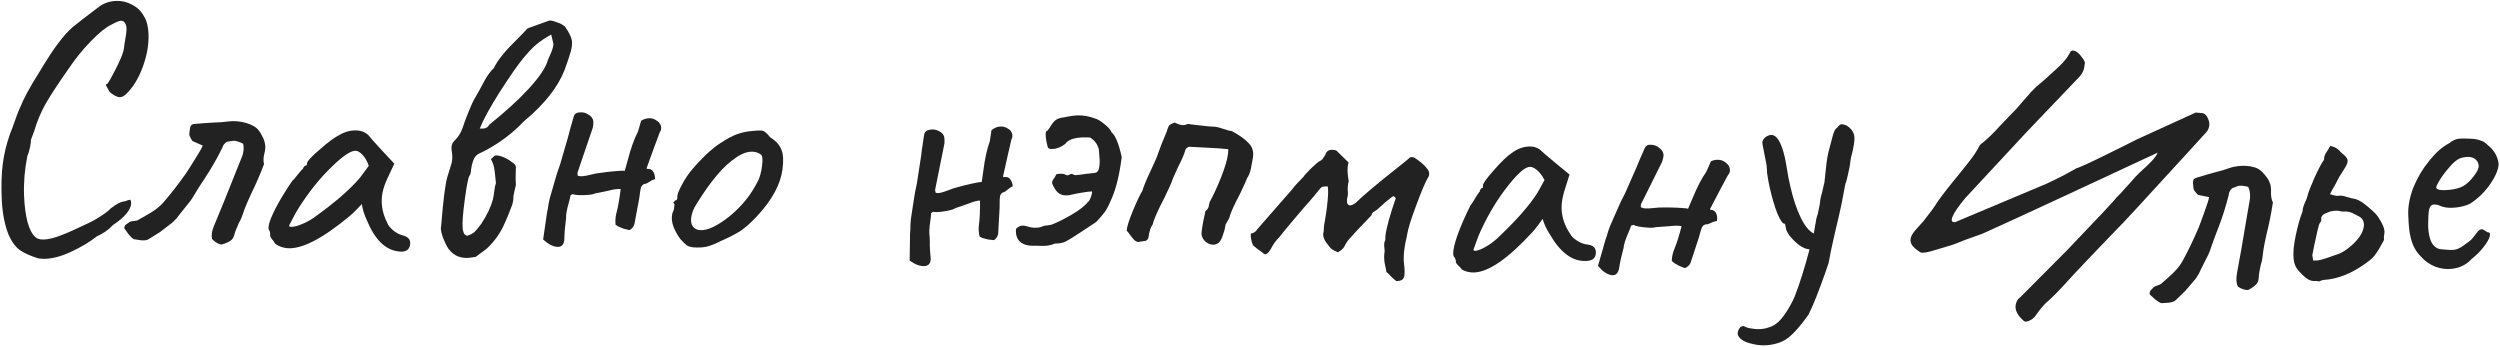 <?xml version="1.0" encoding="UTF-8"?> <svg xmlns="http://www.w3.org/2000/svg" width="1448" height="201" viewBox="0 0 1448 201" fill="none"> <path d="M22.204 149.666C18.015 148.367 14.551 146.838 11.811 145.081C9.205 143.318 6.949 140.339 5.046 136.146C2.673 130.237 1.322 123.219 0.995 115.092C0.678 107.232 0.876 100.551 1.588 95.052C2.296 89.419 3.666 83.692 5.7 77.872L7.33 73.603C9.241 68.055 10.628 64.396 11.491 62.627C13.546 57.34 17.272 50.451 22.668 41.96C27.419 34.029 31.191 28.272 33.982 24.69C36.768 20.975 39.45 17.998 42.029 15.759C44.741 13.515 49.658 9.714 56.782 4.356C59.755 1.968 63.239 0.693 67.236 0.532C70.567 0.398 73.666 1.14 76.534 2.759C79.529 4.24 81.821 6.483 83.41 9.488C84.977 11.96 85.847 15.328 86.019 19.591C86.26 25.586 85.18 31.902 82.779 38.537C80.377 45.172 77.187 50.438 73.207 54.335C71.923 55.588 70.682 56.238 69.483 56.287C68.017 56.346 66.043 55.358 63.559 53.323C62.268 51.106 61.549 49.801 61.399 49.407C61.25 49.012 61.506 48.735 62.166 48.575C63.306 47.061 64.926 44.194 67.024 39.972C69.25 35.613 70.715 32.218 71.418 29.787C71.652 28.977 71.865 27.634 72.056 25.758C72.934 21.053 73.341 17.9 73.276 16.302C73.212 14.703 72.694 13.456 71.724 12.561C71.308 12.178 70.767 11.999 70.101 12.026C69.036 12.069 67.197 12.81 64.586 14.25C61.443 15.711 57.5 18.872 52.759 23.734C48.017 28.595 43.758 33.838 39.981 39.461C34.175 47.701 29.711 54.486 26.59 59.816C23.602 65.141 21.349 70.503 19.832 75.902L17.843 81.186C17.998 81.713 17.852 83.054 17.405 85.207C16.958 87.36 16.428 89.116 15.816 90.475C14.262 98.277 13.638 105.975 13.944 113.569C14.175 119.298 14.845 124.342 15.955 128.701C17.198 133.054 18.784 135.993 20.714 137.516C21.817 138.406 23.434 138.808 25.566 138.722C28.231 138.614 31.468 137.817 35.278 136.329C39.221 134.835 44.006 132.708 49.632 129.946C52.648 128.623 55.456 127.109 58.056 125.403C60.789 123.691 62.795 122.143 64.074 120.757C67.436 118.086 70.183 116.708 72.314 116.622C73.758 116.03 74.747 115.723 75.28 115.702C75.546 115.691 75.687 115.885 75.703 116.285C75.847 116.546 75.93 116.943 75.952 117.476C76.027 119.341 75.111 121.446 73.204 123.792C71.291 126.004 68.71 128.176 65.46 130.309C62.903 133.081 59.788 135.274 56.117 136.89C51.977 140.126 47.092 143.059 41.459 145.688C35.961 148.311 30.88 149.717 26.217 149.905C25.151 149.948 23.813 149.868 22.204 149.666Z" fill="#222222"></path> <path d="M77.526 138.544C76.758 138.198 75.718 137.221 74.407 135.614C73.242 133.887 72.421 132.731 71.945 132.147C72.039 131.218 72.379 130.516 72.963 130.039C73.68 129.576 74.185 129.225 74.477 128.987C74.929 128.497 75.832 128.186 77.185 128.056C78.671 127.939 79.634 127.701 80.072 127.344C80.643 127 82.064 126.206 84.335 124.963C86.605 123.719 88.611 122.449 90.351 121.152C92.237 119.735 93.792 118.285 95.015 116.801C98.963 112.243 103.204 106.778 107.738 100.403C109.161 98.27 110.997 95.374 113.245 91.716C115.639 87.938 117.029 85.466 117.416 84.299L111.45 81.683C111.212 81.391 110.868 80.82 110.418 79.97C109.968 79.12 109.704 78.423 109.625 77.879C109.679 77.348 109.74 76.751 109.807 76.088C109.969 74.496 110.216 73.382 110.549 72.746C111.014 72.123 111.784 71.799 112.859 71.775C117.052 71.397 120.495 71.143 123.189 71.015C127.222 70.889 130.261 70.662 132.305 70.333C133.937 70.097 135.748 70.08 137.738 70.282C141.186 70.633 144.243 71.547 146.907 73.024C148.816 74.022 150.379 75.789 151.595 78.325C153.196 81.034 153.869 83.649 153.612 86.169C153.518 87.098 153.357 88.019 153.13 88.934C152.917 89.717 152.763 90.572 152.668 91.501C152.547 92.695 152.625 93.909 152.901 95.143C150.53 101.335 148.079 106.983 145.55 112.087C145.045 113.107 144.266 114.838 143.214 117.277C142.162 119.717 141.342 121.845 140.755 123.661C140.155 125.611 139.37 127.407 138.398 129.051C137.027 131.994 136.114 134.38 135.66 136.21C135.247 137.643 134.535 138.709 133.526 139.411C132.663 139.993 131.673 140.496 130.558 140.919C129.589 141.222 128.965 141.427 128.687 141.532C128.129 141.744 127.214 141.517 125.941 140.851C124.669 140.186 123.615 139.342 122.781 138.319C122.597 137.496 122.572 136.421 122.707 135.095C122.815 134.034 123.228 132.601 123.948 130.798C127.117 123.347 131.5 112.535 137.095 98.361L140.052 91.023C140.571 89.869 140.912 88.497 141.074 86.905C141.195 85.711 141.117 84.497 140.841 83.263C138.799 82.251 137.182 81.685 135.988 81.563C135.325 81.496 134.582 81.554 133.759 81.739C132.936 81.923 132.186 82.048 131.509 82.113C130.088 82.907 129.164 84.086 128.737 85.651C125.543 92.028 122.363 97.601 119.198 102.372C116.032 107.143 113.558 111.046 111.776 114.082C111.11 115.354 109.329 117.72 106.431 121.178C104.596 123.404 103.287 125.08 102.502 126.206L100.03 128.769C99.3 129.365 98.064 130.312 96.324 131.609C94.584 132.907 93.349 133.853 92.618 134.449L85.964 138.597C85.101 139.18 83.608 139.363 81.486 139.147C79.51 138.813 78.19 138.611 77.526 138.544Z" fill="#222222"></path> <path d="M159.27 141.084C158.945 140.251 158.354 139.393 157.497 138.511C156.786 137.509 156.442 136.875 156.467 136.609C156.601 135.149 156.372 133.99 155.781 133.132C155.54 132.842 155.462 132.233 155.547 131.303C155.742 129.179 157.066 125.685 159.52 120.822C162.12 115.838 165.353 110.511 169.22 104.841C170.089 104.117 171.213 102.814 172.591 100.932C174.101 99.062 175.067 98.013 175.49 97.784C175.539 97.252 175.78 96.806 176.215 96.444C176.662 95.95 177.151 95.727 177.682 95.775L177.792 94.58C177.902 93.385 180.354 90.731 185.149 86.619C189.957 82.373 193.834 79.515 196.781 78.044C200.307 76.091 203.796 75.273 207.248 75.59C209.638 75.809 211.636 76.661 213.24 78.147C213.831 79.005 216.623 82.139 221.617 87.551L228.383 94.799L223.885 104.429C222.362 107.904 221.466 111.102 221.199 114.023C220.736 119.069 221.752 124.049 224.248 128.964C224.778 130.485 225.978 132.001 227.847 133.512C229.717 135.022 231.636 136.001 233.603 136.449C236.476 137.248 237.802 138.843 237.583 141.232C237.34 143.888 235.999 145.372 233.56 145.684C233.017 145.768 232.214 145.761 231.152 145.664C223.318 144.946 217.052 138.815 212.352 127.271C211.894 126.426 211.298 124.898 210.563 122.689C209.961 120.491 209.63 118.988 209.571 118.179C208.677 119.169 207.565 120.339 206.236 121.69C204.907 123.041 203.663 124.199 202.504 125.163C186.704 138.31 174.622 144.499 166.257 143.733C163.602 143.489 161.273 142.606 159.27 141.084ZM167.462 130.588C167.401 131.252 168.047 131.512 169.399 131.368C170.884 131.236 172.671 130.73 174.76 129.851C176.982 128.983 179.234 127.784 181.517 126.252C193.836 117.474 202.853 109.664 208.568 102.824L213.607 96.055C212.535 93.145 211.323 91.026 209.972 89.697C208.633 88.236 207.366 87.45 206.171 87.34C203.383 87.085 198.679 90.202 192.059 96.691C185.451 103.048 179.259 110.715 173.482 119.692C172.08 121.839 170.805 124.066 169.656 126.37C168.52 128.542 167.789 129.948 167.462 130.588Z" fill="#222222"></path> <path d="M275.518 148.775C275.119 148.812 273.798 149.001 271.553 149.342C269.429 149.539 267.328 149.264 265.25 148.519C263.161 147.64 261.354 146.201 259.83 144.199C258.741 142.559 257.761 140.641 256.888 138.445C256.016 136.249 255.506 134.355 255.359 132.762C255.298 132.098 255.363 131.355 255.555 130.534C256.728 115.697 257.934 106.279 259.171 102.282L261.64 94.221C262.108 92.035 262.086 89.627 261.575 86.996L261.502 86.199C261.342 84.473 261.871 82.951 263.088 81.634C265.186 79.699 266.77 77.277 267.84 74.366C268.561 72.023 269.739 68.835 271.375 64.8C273.011 60.766 274.238 58.108 275.057 56.828C276.334 54.701 277.483 52.653 278.507 50.684C278.735 50.261 279.536 48.782 280.908 46.245C282.401 43.562 284.13 41.26 286.095 39.338C288.225 34.856 292.732 29.285 299.615 22.623C302.556 19.674 304.388 17.764 305.111 16.894C305.473 16.459 306.631 15.95 308.585 15.367C310.528 14.652 311.758 14.204 312.277 14.022C313.315 13.659 315.064 13.028 317.526 12.131C318.285 11.659 319.776 11.857 321.999 12.722C324.342 13.443 326.1 14.352 327.272 15.449C329.74 18.97 331.072 21.793 331.268 23.917C331.427 25.643 331.207 27.605 330.607 29.803C330.006 32.001 328.798 35.594 326.983 40.582C323.086 50.583 315.23 60.481 303.415 70.276C299.027 74.966 293.994 79.18 288.314 82.919C284.141 85.581 280.703 87.505 278.001 88.692C275.938 89.552 274.552 91.22 273.844 93.696C273.423 94.94 273.093 96.443 272.854 98.206C272.748 99.956 272.454 101.122 271.972 101.702C271.249 102.572 270.332 107.142 269.222 115.413C268.111 123.683 267.691 129.279 267.961 132.2C268.059 133.262 268.278 134.179 268.617 134.951C268.956 135.723 269.608 136.266 270.575 136.578C272.397 136.008 273.802 135.276 274.79 134.381C275.899 133.341 277.225 131.746 278.767 129.595C282.055 124.605 284.3 119.912 285.5 115.516C285.788 114.284 286.046 112.72 286.272 110.825C286.486 108.797 286.81 107.227 287.243 106.116C286.814 101.469 286.471 98.488 286.216 97.172C285.948 95.724 285.324 94.041 284.343 92.123C284.971 91.663 285.465 91.216 285.826 90.781C286.308 90.201 286.954 89.94 287.763 89.999C290.878 90.381 294.169 91.952 297.638 94.711C298.653 95.555 299.023 96.659 298.747 98.023C298.609 102.321 298.625 105.399 298.797 107.258C298.485 108.224 298.011 110.343 297.376 113.615C297.403 115.354 297.158 117.05 296.641 118.704C294.705 123.838 293.286 127.316 292.383 129.14C289.965 134.854 286.411 139.869 281.722 144.185L275.518 148.775ZM277.89 74.442C278.566 74.513 279.368 74.506 280.298 74.42C281.625 74.297 282.693 73.529 283.499 72.116C292.603 64.848 300.198 57.92 306.284 51.332C312.491 44.599 316.195 39.035 317.396 34.639C317.828 33.528 318.436 32.132 319.218 30.453C319.988 28.642 320.438 26.993 320.569 25.508L319.257 20.006C315.566 22.087 312.666 24.029 310.556 25.831C308.567 27.487 306.066 30.128 303.053 33.754C300.041 37.38 295.548 43.821 289.574 53.076C283.733 62.319 279.838 69.441 277.89 74.442Z" fill="#222222"></path> <path d="M371.321 69.957C372.736 69.07 374.176 68.582 375.64 68.493C377.503 68.38 379.137 68.882 380.54 70C382.069 70.976 382.885 72.329 382.99 74.059C383.006 74.325 382.914 74.999 382.712 76.079C383.006 74.325 381.782 77.271 379.04 84.918C376.298 92.564 374.81 96.662 374.576 97.21L374.612 97.809C376.475 97.696 377.71 98.223 378.314 99.388C379.044 100.413 379.399 101.86 379.379 103.732C378.198 104.07 377.095 104.605 376.07 105.335C375.046 106.065 374.201 106.45 373.536 106.49C373.136 106.515 372.683 106.742 372.174 107.174C371.666 107.606 371.362 108.092 371.261 108.632C371.027 109.18 370.686 111.272 370.239 114.905L367.517 129.497C367.307 130.445 366.89 131.271 366.265 131.977C365.639 132.683 365.065 133.118 364.541 133.284C364 133.183 362.915 132.915 361.286 132.479C359.782 131.903 358.755 131.497 358.207 131.263C357.65 130.896 357.094 130.529 356.537 130.162L356.464 128.965C356.351 127.101 356.567 125.151 357.111 123.115C357.983 119.856 358.777 115.333 359.495 109.546C358.406 109.211 355.756 109.572 351.546 110.629C347.327 111.552 345.018 112.026 344.619 112.051C343.845 112.498 342.26 112.795 339.864 112.94C336.005 113.174 333.256 113.007 331.619 112.438L330.457 113.11C330.264 114.323 329.945 115.679 329.501 117.175C328.288 121.389 327.741 124.495 327.862 126.491C327.709 128.37 327.536 129.917 327.342 131.131C327.157 132.478 327.011 134.491 326.907 137.168C326.999 140.903 325.848 142.843 323.452 142.988C321.989 143.077 320.359 142.641 318.564 141.682C317.601 141.206 316.272 140.218 314.578 138.717L316.84 123.152C317.167 121.93 317.465 120.242 317.735 118.089C318.138 115.927 318.566 114.164 319.018 112.801L320.838 106.479C322.153 101.725 323.387 97.843 324.54 94.834C324.54 94.834 325.7 90.823 328.019 82.802C328.361 81.846 329.073 79.265 330.154 75.058C331.36 70.71 332.075 68.196 332.301 67.514C332.745 66.018 333.765 65.222 335.362 65.125C337.484 64.862 339.313 65.286 340.849 66.395C342.511 67.363 343.457 68.641 343.686 70.23C343.711 70.63 343.684 71.299 343.608 72.239C343.523 73.045 343.426 73.652 343.318 74.06L334.474 100.042L334.571 101.64C335.127 102.007 336.071 102.15 337.402 102.069C338.466 102.004 340.051 101.708 342.157 101.18C344.395 100.643 345.78 100.359 346.313 100.327C347.502 100.121 349.291 99.879 351.678 99.6C354.066 99.322 356.458 99.11 358.853 98.965C360.716 98.852 361.719 98.858 361.86 98.983L363.668 92.462C365.402 85.811 367.346 80.417 369.5 76.279C369.609 75.872 369.831 75.124 370.165 74.035C370.492 72.813 370.877 71.454 371.321 69.957Z" fill="#222222"></path> <path d="M401.231 143.232C399.646 143.016 398.427 142.58 397.574 141.925C396.722 141.271 395.536 140.099 394.017 138.412C390.289 133.192 388.687 128.667 389.21 124.836C389.336 123.912 389.492 123.26 389.679 122.882C390.201 122.011 390.46 121.104 390.454 120.162C390.58 119.237 390.661 118.642 390.698 118.378C390.241 117.778 390.022 117.411 390.04 117.279C390.076 117.015 390.235 116.835 390.518 116.739C390.818 116.511 391.052 116.273 391.22 116.027C392.013 116.136 392.377 115.445 392.311 113.956C392.191 112.863 393.035 110.623 394.843 107.237C396.67 103.718 398.781 100.575 401.178 97.807C402.956 95.628 405.475 92.944 408.737 89.756C412.13 86.586 415.076 84.23 417.575 82.687C421.124 80.346 424.244 78.686 426.935 77.708C429.625 76.73 432.535 76.118 435.663 75.872C438.396 75.573 440.224 75.486 441.149 75.612C442.074 75.738 442.83 76.111 443.419 76.73C444.157 77.234 445.04 78.162 446.066 79.513C449.417 81.586 451.581 83.967 452.559 86.658C453.688 89.234 453.9 93.099 453.196 98.251C452.023 106.838 447.25 115.673 438.878 124.757C435.244 128.701 431.943 131.682 428.976 133.699C426.027 135.584 422.193 137.55 417.472 139.597C414.428 141.199 411.653 142.301 409.149 142.901C406.795 143.387 404.155 143.497 401.231 143.232ZM423.123 124.825C426.781 121.692 429.751 118.666 432.034 115.748C434.448 112.848 436.848 109.071 439.233 104.418C440.2 102.262 440.901 99.599 441.334 96.429C441.875 92.465 441.653 90.147 440.669 89.475C439.438 88.634 438.162 88.123 436.841 87.942C433.934 87.546 430.715 88.452 427.184 90.661C422.902 93.44 418.908 97.066 415.202 101.539C411.514 105.88 407.597 111.401 403.452 118.102C401.752 120.695 400.722 123.313 400.361 125.956C400.09 127.937 400.336 129.586 401.099 130.901C401.993 132.234 403.299 133.018 405.016 133.253C409.376 133.848 415.412 131.039 423.123 124.825Z" fill="#222222"></path> <path d="M574.257 75.424C575.546 74.362 576.911 73.692 578.351 73.415C580.184 73.063 581.868 73.35 583.404 74.276C585.046 75.047 586.031 76.283 586.358 77.985C586.408 78.247 586.403 78.927 586.343 80.025C586.408 78.247 585.575 81.327 583.842 89.263C582.11 97.2 581.163 101.455 581.002 102.029L581.115 102.618C582.948 102.266 584.24 102.629 584.991 103.706C585.847 104.628 586.385 106.018 586.607 107.876C585.479 108.365 584.454 109.037 583.533 109.893C582.611 110.749 581.823 111.24 581.168 111.366C580.775 111.441 580.355 111.726 579.907 112.219C579.459 112.713 579.219 113.234 579.189 113.783C579.028 114.357 578.96 116.475 578.985 120.136L578.169 134.957C578.084 135.924 577.776 136.797 577.248 137.578C576.719 138.358 576.205 138.865 575.707 139.096C575.158 139.066 574.047 138.94 572.375 138.719C570.809 138.341 569.739 138.071 569.165 137.91C568.566 137.618 567.966 137.326 567.367 137.034L567.14 135.856C566.788 134.022 566.75 132.061 567.027 129.971C567.47 126.627 567.674 122.039 567.639 116.208C566.516 116.016 563.935 116.716 559.896 118.308C555.832 119.768 553.604 120.536 553.211 120.612C552.501 121.156 550.968 121.654 548.611 122.107C544.814 122.837 542.067 123.026 540.37 122.674L539.304 123.49C539.269 124.718 539.128 126.103 538.881 127.644C538.222 131.98 538.081 135.13 538.458 137.094C538.549 138.978 538.577 140.534 538.541 141.762C538.531 143.122 538.647 145.137 538.889 147.806C539.463 151.497 538.571 153.569 536.215 154.022C534.774 154.299 533.102 154.078 531.199 153.358C530.182 153.01 528.736 152.202 526.863 150.933L527.097 135.206C527.263 133.952 527.342 132.239 527.331 130.069C527.452 127.873 527.649 126.07 527.921 124.66L528.91 118.156C529.6 113.272 530.323 109.263 531.078 106.131C531.078 106.131 531.71 102.004 532.974 93.75C533.191 92.758 533.564 90.106 534.093 85.796C534.727 81.329 535.112 78.743 535.248 78.038C535.495 76.497 536.404 75.575 537.975 75.273C540.045 74.739 541.913 74.923 543.58 75.825C545.353 76.57 546.456 77.716 546.889 79.262C546.964 79.654 547.025 80.322 547.07 81.263C547.09 82.074 547.073 82.689 547.017 83.106L541.601 110.013L541.903 111.585C542.502 111.877 543.457 111.897 544.766 111.645C545.813 111.444 547.347 110.945 549.366 110.149C551.517 109.329 552.854 108.868 553.377 108.767C554.531 108.41 556.273 107.939 558.605 107.355C560.936 106.77 563.281 106.252 565.637 105.799C567.471 105.446 568.465 105.323 568.621 105.428L569.573 98.728C570.434 91.909 571.666 86.31 573.267 81.928C573.322 81.51 573.446 80.74 573.637 79.617C573.803 78.363 574.01 76.965 574.257 75.424Z" fill="#222222"></path> <path d="M599.685 142.316C595.822 142.524 592.874 141.781 590.841 140.087C588.938 138.256 588.156 135.738 588.494 132.53C589.671 131.307 590.926 130.683 592.259 130.657C593.059 130.642 594.062 130.823 595.27 131.199C596.747 131.704 598.285 131.941 599.885 131.91C601.484 131.88 602.879 131.586 604.068 131.03C604.596 130.753 605.394 130.604 606.46 130.583C607.657 130.427 608.521 130.277 609.052 130.133C612.626 128.731 616.522 126.788 620.742 124.307C625.095 121.822 628.444 119.157 630.789 116.311C631.051 116.039 631.435 115.232 631.943 113.888C632.448 112.412 632.628 111.408 632.485 110.877C631.285 110.901 629.289 111.139 626.497 111.593C623.839 112.045 621.647 112.487 619.922 112.92C619.391 113.064 618.659 113.145 617.726 113.163C615.726 113.201 614.116 112.699 612.896 111.656C611.676 110.612 610.577 108.967 609.6 106.718C609.462 106.454 609.389 106.122 609.381 105.722C609.368 105.056 609.687 104.316 610.338 103.503C610.987 102.557 611.503 101.681 611.888 100.873C612.552 100.727 613.417 100.644 614.484 100.623C615.683 100.6 616.554 100.783 617.095 101.173C617.633 101.429 617.969 101.556 618.102 101.553C618.502 101.546 618.966 101.403 619.494 101.126C620.153 100.714 620.752 100.635 621.29 100.892C621.828 101.148 622.299 101.339 622.701 101.464C623.101 101.457 624.033 101.372 625.497 101.21C627.091 100.913 629.619 100.597 633.08 100.264C634.813 100.231 635.868 99.61 636.245 98.403C636.75 96.926 636.982 95.121 636.94 92.988C636.925 92.188 636.748 89.925 636.409 86.197C635.704 84.21 635.012 82.89 634.332 82.237C633.784 81.447 632.834 80.598 631.483 79.691C630.547 79.576 629.279 79.534 627.68 79.564C622.214 79.67 618.638 80.939 616.951 83.372C614.454 85.287 611.939 86.269 609.406 86.318C607.807 86.349 606.931 85.899 606.78 84.969C606.775 84.702 606.557 83.773 606.126 82.181C605.829 80.586 605.668 79.189 605.645 77.989C605.617 76.523 605.936 75.783 606.602 75.77C607.515 74.686 608.358 73.469 609.132 72.121C610.04 70.77 610.955 69.819 611.878 69.267C612.932 68.58 614.39 68.152 616.254 67.983C619.574 67.252 622.3 66.866 624.433 66.825C627.633 66.763 630.911 67.366 634.27 68.635C635.744 69.007 637.566 70.105 639.734 71.93C641.901 73.622 643.265 75.196 643.826 76.652C645.993 78.344 647.952 83.107 649.703 90.942C648.432 101.101 646.455 109.208 643.771 115.26C642.369 118.621 641.084 121.113 639.915 122.736C638.746 124.359 637.05 126.326 634.828 128.636L625.149 135.023C621.199 137.634 618.497 139.286 617.044 139.981C615.59 140.676 613.53 141.049 610.864 141.1C609.013 141.936 606.888 142.377 604.488 142.424C602.086 142.337 600.485 142.301 599.685 142.316Z" fill="#222222"></path> <path d="M659.064 140.168C658.152 139.929 657.337 139.432 656.619 138.678C656.033 137.939 655.33 137.053 654.51 136.019C653.822 135 653.178 134.187 652.576 133.581C652.689 131.447 653.86 127.69 656.092 122.31C658.338 116.798 660.203 112.852 661.685 110.473C662.373 108.002 663.957 104.158 666.438 98.942C668.399 94.739 669.477 92.38 669.67 91.866C671.667 86.19 673.483 81.501 675.119 77.797C675.654 76.651 676.048 75.556 676.303 74.511C676.69 73.482 677.039 72.784 677.35 72.418C677.793 72.066 678.789 71.577 680.338 70.95C681.983 71.811 683.402 72.311 684.594 72.448C685.654 72.57 686.752 72.361 687.888 71.821C688.3 71.735 688.83 71.796 689.477 72.005C690.272 72.097 691.133 72.196 692.06 72.303L696.63 72.83C699.809 73.197 701.869 73.367 702.812 73.342C704.152 73.362 705.983 73.775 708.306 74.58C710.629 75.385 712.387 75.856 713.579 75.993C718.001 78.383 721.223 80.701 723.246 82.947C725.416 85.077 726.236 87.856 725.706 91.284C725.421 92.594 725.067 94.499 724.644 97C724.221 99.501 723.447 101.56 722.321 103.175C722.097 103.954 720.744 106.952 718.264 112.169C714.657 119 712.576 123.659 712.021 126.145C711.827 126.66 711.404 127.416 710.752 128.415C710.1 129.413 709.728 130.31 709.636 131.105C709.468 132.562 708.997 134.319 708.223 136.378C707.596 138.318 706.832 139.707 705.93 140.542C704.748 141.48 703.495 141.872 702.171 141.719C700.316 141.505 698.737 140.652 697.433 139.159C696.144 137.534 695.665 135.868 695.996 134.162C696.363 130.983 697.086 127.04 698.166 122.332C699.348 121.395 700 120.396 700.122 119.337C700.392 118.16 700.543 117.439 700.573 117.174C702.784 113.134 705.021 108.292 707.282 102.647C709.56 96.87 710.889 92.326 711.271 89.015C711.424 87.69 711.457 86.822 711.371 86.409C708.192 86.042 703.798 85.737 698.189 85.492C692.58 85.248 689.444 85.087 688.782 85.011C688.237 85.082 687.735 85.36 687.277 85.844C686.833 86.195 686.589 86.57 686.543 86.967C685.855 89.438 684.48 92.635 682.417 96.557C682.045 97.454 681.413 98.858 680.522 100.768C679.645 102.546 678.991 104.148 678.558 105.575C678.349 106.221 677.004 109.153 674.523 114.37C670.381 122.348 668.107 127.521 667.699 129.89C666.426 131.622 665.598 134.144 665.216 137.455C664.961 138.5 664.413 139.175 663.573 139.48C662.748 139.654 661.245 139.883 659.064 140.168Z" fill="#222222"></path> <path d="M808.805 162.821C808.057 162.33 807.142 161.55 806.06 160.482C804.994 159.282 803.97 158.288 802.989 157.501C802.85 156.41 802.516 154.693 801.987 152.348C801.607 149.886 801.593 147.736 801.945 145.898C802.023 145.236 801.95 144.153 801.725 142.65C801.648 141.029 801.855 139.846 802.346 139.098L802.429 136.691C802.993 131.924 804.995 124.643 808.436 114.845C808.102 114.269 807.744 113.891 807.362 113.711C807.113 113.548 806.692 113.699 806.1 114.166C804.191 115.552 801.354 117.969 797.59 121.417C797.293 121.651 796.709 122.051 795.836 122.62C794.979 123.055 794.496 123.736 794.386 124.663L786.109 133.351C785.485 134.083 784.327 135.356 782.636 137.17C780.96 138.851 779.674 140.646 778.777 142.554C778.255 143.566 777.483 144.415 776.462 145.1C775.589 145.668 775.079 146.01 774.931 146.127C774.3 145.784 773.537 145.425 772.641 145.051C771.878 144.692 771.255 144.283 770.773 143.823C770.306 143.231 769.722 142.49 769.021 141.602C766.671 138.773 765.893 136.264 766.689 134.076C766.713 132.736 766.804 131.404 766.96 130.08C767.249 128.771 767.456 127.588 767.582 126.528C767.902 124.955 768.25 122.58 768.626 119.402C769.346 113.311 769.461 109.498 768.972 107.963C767.499 107.923 766.483 108.004 765.922 108.207C765.361 108.409 764.605 109.125 763.654 110.355C763.326 110.853 762.383 112.017 760.824 113.847C759.413 115.56 757.55 117.689 755.235 120.235C752.889 123.045 749.845 126.646 746.103 131.037C742.494 135.444 740.764 137.589 740.912 137.472C739.104 139.138 737.498 141.365 736.094 144.152C734.246 147.29 732.68 148.045 731.396 146.416C728.787 144.631 726.884 143.13 725.685 141.914C724.744 139.655 724.332 137.458 724.45 135.324C724.863 135.238 725.35 135.095 725.911 134.892C726.488 134.558 726.924 134.274 727.22 134.04C727.516 133.807 727.754 133.499 727.933 133.118L748.664 109.388C749.482 108.142 751.567 105.838 754.919 102.475C755.262 101.844 756.731 100.205 759.327 97.558C762.055 94.927 763.839 93.46 764.681 93.157C765.39 92.838 765.998 92.238 766.505 91.359C767.159 90.362 767.569 89.739 767.732 89.49C768.38 87.418 769.896 86.523 772.279 86.805C773.074 86.899 773.662 87.036 774.043 87.215L781.085 94.09C780.89 94.604 780.722 95.457 780.581 96.648C780.361 98.502 780.562 101.345 781.183 105.178C781.004 105.56 780.867 106.148 780.773 106.942C780.648 108.001 780.589 109.068 780.596 110.143C780.751 111.102 780.766 112.11 780.641 113.17C780.547 113.964 780.41 114.552 780.231 114.934C779.933 117.449 780.447 118.786 781.771 118.942C782.698 119.052 783.901 118.523 785.382 117.355C789.638 113.159 797.54 106.508 809.09 97.401C813.384 94.016 815.686 92.14 815.998 91.774C816.474 91.159 817.175 90.906 818.102 91.016C818.764 91.094 819.278 91.289 819.644 91.601C821.388 92.747 822.684 93.706 823.533 94.478C824.514 95.265 825.647 96.473 826.931 98.102C827.616 99.122 827.895 100.162 827.77 101.222C827.692 101.884 827.415 102.522 826.939 103.137C825.419 105.777 823.18 111.084 820.223 119.059C817.282 126.901 815.549 132.469 815.025 135.764C814.916 136.691 814.611 138.132 814.111 140.087C813.76 141.925 813.498 143.572 813.326 145.029C812.981 147.942 812.94 150.555 813.204 152.869C813.568 155.463 813.649 157.62 813.445 159.342C813.289 160.666 812.848 161.554 812.123 162.005C811.531 162.472 810.425 162.744 808.805 162.821Z" fill="#222222"></path> <path d="M846.676 156.1C846.244 155.317 845.545 154.545 844.579 153.784C843.742 152.884 843.317 152.301 843.306 152.035C843.246 150.569 842.867 149.451 842.168 148.679C841.89 148.423 841.733 147.829 841.694 146.896C841.607 144.765 842.458 141.127 844.249 135.982C846.167 130.699 848.668 124.992 851.753 118.86C852.519 118.028 853.461 116.588 854.578 114.541C855.828 112.488 856.647 111.32 857.036 111.037C857.014 110.504 857.195 110.03 857.578 109.613C857.956 109.064 858.411 108.779 858.944 108.757L858.895 107.558C858.846 106.359 860.926 103.404 865.137 98.694C869.341 93.851 872.807 90.506 875.534 88.659C878.771 86.258 882.122 84.986 885.586 84.844C887.984 84.745 890.076 85.326 891.862 86.588C892.561 87.36 895.743 90.098 901.407 94.803L909.072 101.094L905.885 111.233C904.834 114.879 904.368 118.168 904.489 121.099C904.697 126.161 906.362 130.963 909.484 135.506C910.21 136.944 911.6 138.288 913.653 139.538C915.706 140.788 917.737 141.506 919.746 141.69C922.699 142.103 924.225 143.508 924.323 145.906C924.433 148.57 923.299 150.218 920.923 150.85C920.396 151.005 919.599 151.104 918.533 151.148C910.673 151.471 903.652 146.221 897.47 135.399C896.904 134.621 896.111 133.186 895.091 131.093C894.204 128.994 893.678 127.548 893.512 126.754C892.756 127.852 891.809 129.159 890.67 130.674C889.531 132.188 888.451 133.5 887.429 134.61C873.504 149.727 862.345 157.458 853.952 157.803C851.288 157.912 848.862 157.345 846.676 156.1ZM853.411 144.614C853.438 145.28 854.112 145.452 855.433 145.131C856.888 144.805 858.593 144.068 860.547 142.92C862.635 141.766 864.709 140.28 866.769 138.461C877.822 128.132 885.728 119.2 890.49 111.665L894.591 104.291C893.144 101.548 891.663 99.607 890.148 98.468C888.628 97.196 887.269 96.585 886.07 96.634C883.272 96.749 879.021 100.459 873.316 107.766C867.605 114.94 862.479 123.357 857.939 133.018C856.833 135.332 855.863 137.708 855.029 140.144C854.189 142.447 853.65 143.937 853.411 144.614Z" fill="#222222"></path> <path d="M990.97 93.417C992.491 92.727 993.983 92.435 995.446 92.542C997.308 92.679 998.859 93.394 1000.1 94.688C1001.49 95.859 1002.12 97.309 1001.99 99.038C1001.97 99.304 1001.79 99.959 1001.44 101.003C1001.97 99.304 1000.36 102.06 996.626 109.273C992.888 116.486 990.867 120.348 990.562 120.861L990.518 121.459C992.38 121.596 993.533 122.282 993.977 123.518C994.564 124.63 994.723 126.112 994.453 127.964C993.237 128.143 992.073 128.525 990.96 129.112C989.848 129.699 988.959 129.968 988.294 129.919C987.895 129.89 987.415 130.055 986.854 130.415C986.293 130.775 985.926 131.216 985.754 131.738C985.449 132.251 984.833 134.278 983.905 137.819L979.261 151.918C978.927 152.829 978.403 153.593 977.69 154.209C976.976 154.825 976.348 155.18 975.807 155.274C975.285 155.102 974.245 154.692 972.688 154.043C971.274 153.271 970.311 152.732 969.799 152.427C969.296 151.989 968.793 151.551 968.291 151.113L968.379 149.917C968.515 148.055 968.989 146.151 969.8 144.205C971.098 141.092 972.488 136.715 973.971 131.075C972.937 130.598 970.262 130.603 965.949 131.089C961.645 131.442 959.293 131.603 958.894 131.574C958.067 131.915 956.457 131.997 954.063 131.822C950.207 131.539 947.505 131.007 945.958 130.225L944.718 130.735C944.364 131.913 943.868 133.213 943.228 134.637C941.463 138.652 940.508 141.657 940.362 143.652C939.959 145.494 939.581 147.003 939.227 148.181C938.864 149.491 938.452 151.466 937.991 154.106C937.585 157.82 936.185 159.589 933.792 159.413C932.329 159.306 930.772 158.657 929.121 157.467C928.23 156.867 927.044 155.71 925.566 153.997L929.883 138.873C930.37 137.705 930.89 136.072 931.445 133.974C932.133 131.885 932.792 130.195 933.421 128.905L936.069 122.882C938.006 118.345 939.746 114.662 941.29 111.834C941.29 111.834 942.974 108.014 946.342 100.373C946.809 99.471 947.859 97.008 949.491 92.983C951.265 88.835 952.31 86.439 952.625 85.793C953.264 84.37 954.381 83.716 955.977 83.833C958.114 83.856 959.87 84.52 961.245 85.824C962.763 87.004 963.53 88.398 963.546 90.003C963.517 90.402 963.402 91.062 963.2 91.983C963.009 92.771 962.832 93.36 962.67 93.749L950.441 118.321L950.324 119.916C950.826 120.354 951.742 120.622 953.072 120.719C954.136 120.797 955.746 120.715 957.903 120.472C960.193 120.239 961.604 120.142 962.136 120.181C963.342 120.135 965.147 120.134 967.551 120.177C969.954 120.219 972.353 120.328 974.746 120.504C976.608 120.64 977.6 120.78 977.723 120.922L980.385 114.7C982.991 108.34 985.636 103.254 988.322 99.44C988.485 99.051 988.804 98.339 989.281 97.304C989.768 96.137 990.331 94.841 990.97 93.417Z" fill="#222222"></path> <path d="M1069.34 72.549C1071.89 74.159 1073.41 76.069 1073.91 78.279C1074.44 80.62 1073.81 85.07 1072.02 91.629C1071.65 94.855 1071.12 97.916 1070.41 100.811C1069.82 103.677 1069.3 105.574 1068.82 106.502L1066.68 117.856C1065.7 122.589 1064.43 128.141 1062.86 134.51C1061 142.588 1059.76 148.544 1059.12 152.379L1057.51 157.05C1053.37 168.926 1050.01 177.342 1047.44 182.299C1041.73 190.291 1037.05 195.249 1033.38 197.173C1031.81 198.076 1029.85 198.793 1027.51 199.323C1023.22 200.295 1018.97 200.233 1014.75 199.137C1010.44 198.2 1007.74 196.555 1006.66 194.202C1006.33 193.321 1006.43 192.273 1006.98 191.055C1007.52 189.838 1008.25 189.127 1009.16 188.921C1009.81 188.773 1010.39 188.916 1010.9 189.347C1012.11 189.892 1013.77 190.268 1015.87 190.477C1018.13 190.786 1020.43 190.675 1022.77 190.145C1023.68 189.938 1024.88 189.528 1026.38 188.915C1028.87 187.806 1031.24 185.627 1033.52 182.378C1035.79 179.129 1037.74 175.679 1039.37 172.028C1042.32 164.524 1045.23 155.321 1048.09 144.42C1046.15 144.312 1044.12 143.474 1041.98 141.907C1039.82 140.209 1037.97 138.373 1036.43 136.398C1035.02 134.393 1034.32 132.841 1034.35 131.742L1033.86 129.597C1032.69 129.862 1031.22 127.872 1029.43 123.627C1027.78 119.353 1026.29 114.291 1024.97 108.439C1024.47 106.228 1023.96 103.403 1023.46 99.963C1023.51 97.764 1023.19 95.17 1022.52 92.179C1021.94 89.029 1021.55 86.998 1021.34 86.088L1021.16 85.308C1020.81 83.747 1020.69 82.613 1020.8 81.903C1021.05 81.165 1021.5 80.447 1022.16 79.75C1023.08 78.994 1024.06 78.499 1025.1 78.263C1028.75 77.438 1031.66 81.837 1033.84 91.46C1034.16 92.89 1034.66 95.716 1035.35 99.936C1035.63 101.786 1036.18 104.531 1037.01 108.172C1038.54 114.934 1040.48 120.784 1042.83 125.72C1045.18 130.656 1047.74 133.835 1050.52 135.255L1051.08 132.259C1051.65 128.164 1052.21 125.508 1052.76 124.291C1053.72 120.107 1054.22 117.466 1054.24 116.367C1054.3 115.398 1054.67 113.74 1055.37 111.394L1056.72 105.553C1056.8 104.714 1057.08 102.052 1057.57 97.567C1058.03 92.951 1058.68 89.181 1059.52 86.257C1059.81 85.098 1060.25 83.426 1060.85 81.24C1061.41 78.924 1061.92 77.237 1062.36 76.179C1062.81 75.122 1063.39 74.374 1064.11 73.938C1064.95 72.792 1065.69 72.145 1066.34 71.998C1066.86 71.88 1067.86 72.064 1069.34 72.549Z" fill="#222222"></path> <path d="M1275.7 65.517C1277.16 65.825 1278.26 66.996 1279.02 69.032C1279.82 70.944 1279.87 72.764 1279.17 74.492C1278.76 75.48 1278.34 76.17 1277.89 76.563L1267.71 87.746C1240.89 117.122 1227.21 131.919 1226.69 132.138C1223.2 135.754 1217.94 141.239 1210.9 148.593C1203.87 155.947 1198.37 161.838 1194.4 166.267C1191.81 169.097 1189.25 171.654 1186.74 173.939C1184.42 175.73 1181.84 178.708 1178.98 182.873C1178.01 184.203 1176.74 185.197 1175.18 185.854C1173.61 186.512 1172.5 186.418 1171.83 185.571C1167.85 181.928 1166.54 178.44 1167.9 175.107C1168.25 174.243 1168.56 173.651 1168.84 173.331C1168.96 173.382 1173.69 168.685 1183.01 159.243L1196.93 145.264C1215.48 125.907 1225.05 115.699 1225.63 114.638C1226.8 113.532 1228.04 112.241 1229.37 110.765C1230.74 109.165 1231.79 108.008 1232.51 107.295C1236.08 103.136 1238.74 100.332 1240.48 98.883C1242.55 96.991 1244.44 95.172 1246.16 93.426C1247.94 91.557 1249.12 89.881 1249.73 88.4C1239.05 93.401 1222.07 101.305 1198.79 112.111C1175.69 122.844 1158.85 130.588 1148.27 135.342C1147.1 135.73 1143.81 136.908 1138.4 138.876C1133.71 140.848 1130.16 142.136 1127.75 142.738C1126.76 143.053 1124.22 143.815 1120.12 145.025C1116.15 146.284 1113.55 146.662 1112.31 146.158C1109.68 144.506 1107.94 142.934 1107.11 141.442C1106.4 140.001 1106.38 138.479 1107.03 136.874C1107.59 135.516 1108.75 133.902 1110.52 132.033C1112.34 130.04 1113.53 128.724 1114.08 128.084C1118.22 122.863 1120.85 119.254 1121.95 117.257C1124.75 113.216 1129.27 107.429 1135.52 99.895C1136.17 99.009 1137.8 96.94 1140.42 93.69C1143.05 90.44 1145.16 87.199 1146.77 83.967C1150.55 81.047 1154.57 77.212 1158.81 72.463L1165.21 65.786C1166.83 64.287 1169.06 61.814 1171.91 58.367C1175.2 54.528 1177.77 51.76 1179.62 50.065C1181.58 48.419 1182.79 47.4 1183.24 47.007C1187.27 43.47 1190.6 40.435 1193.22 37.903C1195.84 35.371 1197.66 33.02 1198.69 30.848C1199.3 29.366 1200.34 28.928 1201.82 29.533C1203.18 30.087 1204.49 31.272 1205.77 33.089C1207.09 34.782 1207.69 35.962 1207.56 36.629C1207.35 38.559 1207.02 40.08 1206.57 41.191C1206.16 42.178 1205.55 43.152 1204.73 44.112L1173.41 76.911L1138.35 114.66C1134.4 119.386 1131.93 122.984 1130.92 125.453C1129.96 127.798 1130.46 128.867 1132.42 128.657L1185.09 106.518C1190.93 103.86 1196.85 100.807 1202.87 97.358C1203.88 97.34 1211.71 93.693 1226.34 86.417L1238.01 80.593L1271.73 65.192L1275.7 65.517Z" fill="#222222"></path> <path d="M1251.9 175.596C1251.07 175.419 1249.85 174.683 1248.23 173.387C1246.73 171.944 1245.69 170.987 1245.1 170.516C1244.99 169.588 1245.18 168.83 1245.65 168.241C1246.25 167.637 1246.67 167.188 1246.91 166.894C1247.25 166.319 1248.06 165.826 1249.36 165.414C1250.79 164.987 1251.68 164.553 1252.03 164.111C1252.52 163.655 1253.74 162.58 1255.7 160.887C1257.66 159.193 1259.35 157.53 1260.78 155.895C1262.32 154.114 1263.54 152.369 1264.42 150.661C1267.32 145.375 1270.32 139.14 1273.41 131.954C1274.36 129.569 1275.54 126.352 1276.97 122.303C1278.52 118.107 1279.36 115.397 1279.49 114.175L1273.1 112.872C1272.81 112.636 1272.35 112.15 1271.74 111.414C1271.12 110.678 1270.71 110.052 1270.52 109.537C1270.46 109.007 1270.4 108.41 1270.32 107.748C1270.15 106.157 1270.15 105.016 1270.34 104.324C1270.67 103.618 1271.35 103.139 1272.4 102.889C1276.42 101.637 1279.73 100.666 1282.34 99.974C1286.25 99.002 1289.18 98.141 1291.11 97.39C1292.65 96.816 1294.42 96.419 1296.41 96.198C1299.85 95.815 1303.03 96.066 1305.95 96.949C1308.02 97.524 1309.92 98.923 1311.65 101.146C1313.78 103.458 1314.99 105.873 1315.27 108.39C1315.37 109.318 1315.41 110.253 1315.38 111.195C1315.33 112.005 1315.36 112.874 1315.47 113.802C1315.6 114.994 1315.93 116.165 1316.46 117.313C1315.44 123.866 1314.24 129.903 1312.84 135.424C1312.56 136.528 1312.16 138.384 1311.64 140.99C1311.13 143.596 1310.78 145.849 1310.58 147.748C1310.41 149.78 1310.02 151.701 1309.41 153.513C1308.69 156.678 1308.3 159.203 1308.24 161.088C1308.14 162.575 1307.67 163.768 1306.83 164.666C1306.11 165.417 1305.25 166.116 1304.24 166.764C1303.36 167.265 1302.79 167.596 1302.54 167.758C1302.04 168.082 1301.1 168.052 1299.72 167.669C1298.33 167.286 1297.12 166.683 1296.09 165.858C1295.74 165.092 1295.49 164.047 1295.34 162.722C1295.23 161.662 1295.33 160.175 1295.65 158.26C1297.18 150.309 1299.2 138.817 1301.68 123.784L1303.03 115.988C1303.3 114.751 1303.34 113.337 1303.16 111.747C1303.03 110.554 1302.7 109.384 1302.17 108.235C1299.96 107.676 1298.26 107.462 1297.07 107.594C1296.41 107.668 1295.69 107.882 1294.93 108.235C1294.16 108.588 1293.45 108.868 1292.81 109.074C1291.58 110.149 1290.93 111.496 1290.84 113.116C1289.06 120.021 1287.12 126.139 1285.03 131.469C1282.94 136.799 1281.34 141.135 1280.24 144.478C1279.85 145.862 1278.61 148.549 1276.5 152.539C1275.18 155.101 1274.25 157.015 1273.72 158.281L1271.84 161.307C1271.25 162.043 1270.25 163.229 1268.82 164.863C1267.39 166.497 1266.38 167.682 1265.79 168.419L1260.16 173.874C1259.44 174.624 1258.02 175.118 1255.9 175.353C1253.89 175.441 1252.56 175.522 1251.9 175.596Z" fill="#222222"></path> <path d="M1342.04 162.727C1339.91 162.946 1338.21 162.652 1336.92 161.847C1335.63 161.041 1334.46 160.09 1333.41 158.991C1332.36 157.893 1331.6 157.1 1331.15 156.61C1329.63 154.89 1328.74 152.704 1328.47 150.051C1328.1 146.47 1328.5 141.938 1329.68 136.455C1330.84 130.839 1332.17 126.146 1333.66 122.373C1333.67 121.166 1334.05 119.652 1334.8 117.832C1335.68 115.999 1336.21 114.671 1336.4 113.847C1336.75 112.069 1338.07 108.582 1340.35 103.388C1342.75 98.047 1344.65 94.433 1346.07 92.545C1346.03 90.939 1346.55 89.412 1347.6 87.963C1348.65 86.381 1349.33 85.238 1349.66 84.534C1350.07 84.625 1350.77 84.822 1351.73 85.124C1352.7 85.427 1353.78 86.12 1354.96 87.204C1355.43 87.827 1356.18 88.554 1357.2 89.387C1358.36 90.206 1359.2 91.258 1359.74 92.543C1359.87 93.87 1359.42 95.324 1358.38 96.906C1357.45 98.341 1356.88 99.272 1356.65 99.697C1355.37 101.572 1354.4 103.213 1353.74 104.621C1353.08 106.03 1352.52 107.093 1352.06 107.81C1351.26 109.1 1350.41 110.661 1349.53 112.495C1351.75 113.205 1353.25 113.518 1354.05 113.436C1355.63 113.14 1357.39 113.36 1359.34 114.097C1361.28 114.702 1362.86 115.075 1364.08 115.217C1366.29 115.795 1368.94 117.465 1372.04 120.229C1375.26 122.846 1377.29 125.049 1378.15 126.837C1379.91 129.605 1380.88 131.851 1381.05 133.575C1381.12 134.238 1381.11 134.776 1381.02 135.187C1380.74 136.422 1380.68 137.702 1380.81 139.029C1380.36 139.879 1379.57 141.301 1378.44 143.294C1377.42 145.142 1376.38 146.724 1375.31 148.04C1374.24 149.357 1372.83 150.641 1371.08 151.894C1362.49 158.274 1354.06 161.689 1345.8 162.139C1345.27 162.193 1344.62 162.394 1343.85 162.741C1343.21 163.075 1342.61 163.07 1342.04 162.727ZM1342.02 150.866C1343.61 150.702 1345.44 150.246 1347.51 149.496C1349.58 148.747 1351.19 148.179 1352.36 147.79C1355.75 146.905 1359.22 144.805 1362.77 141.49C1366.31 138.176 1368.39 134.946 1369.01 131.8C1369.19 130.977 1369.26 130.3 1369.2 129.77C1369 127.78 1368.18 126.389 1366.76 125.598C1366.34 125.373 1365.49 124.925 1364.21 124.252C1363.07 123.566 1361.94 123.078 1360.84 122.789C1359.74 122.501 1358.66 122.411 1357.6 122.521L1357.2 122.562C1356.93 122.589 1356.18 122.465 1354.95 122.19C1354.26 121.993 1353.18 121.97 1351.73 122.12C1350.4 122.257 1349.42 122.492 1348.78 122.826C1348.4 122.999 1347.76 123.266 1346.85 123.627C1345.95 123.988 1345.27 124.528 1344.81 125.245C1344.47 125.817 1344.35 126.633 1344.46 127.694C1344.49 127.96 1344.2 128.458 1343.61 129.189C1343.13 129.775 1342.09 133.97 1340.48 141.776L1339.42 147.113C1339.32 147.392 1339.28 147.73 1339.33 148.128L1339.81 150.893L1342.02 150.866Z" fill="#222222"></path> <path d="M1431.61 149.951C1428.64 153.246 1424.83 155.161 1420.19 155.694C1416.88 156.076 1413.61 155.647 1410.38 154.408C1407.29 153.154 1404.58 151.251 1402.28 148.698C1400.31 146.777 1398.78 144.538 1397.68 141.98C1396.58 139.423 1395.81 136.223 1395.36 132.382C1395.21 131.057 1395.04 128.393 1394.85 124.389C1394.68 119.442 1395.68 114.159 1397.85 108.541C1400.16 102.907 1403.19 97.793 1406.96 93.198C1410.71 88.472 1414.54 85.077 1418.47 83.015C1420.43 81.446 1422.28 80.563 1424 80.364C1424.93 80.257 1425.86 80.217 1426.81 80.243C1427.75 80.268 1428.76 80.286 1429.83 80.297C1432.79 80.359 1435.05 80.703 1436.59 81.33C1438.26 81.809 1439.71 82.716 1440.93 84.051C1444.63 86.981 1446.72 90.632 1447.23 95.003C1447.06 98.243 1445.43 102.122 1442.33 106.64C1439.22 111.158 1435.3 114.966 1430.56 118.062C1428.26 119.131 1425.59 119.841 1422.55 120.192C1418.44 120.665 1415.03 120.185 1412.32 118.753C1411.08 118.493 1410.13 118.401 1409.47 118.477C1408.27 118.615 1407.44 119.516 1406.96 121.182C1406.61 122.832 1406.42 125.807 1406.38 130.107C1406.35 131.05 1406.44 132.382 1406.63 134.104C1407.41 140.859 1410.09 144.309 1414.67 144.452C1417.79 144.764 1420.02 144.843 1421.34 144.691C1422.93 144.508 1424.66 143.772 1426.52 142.484L1430.05 139.863C1430.8 139.374 1431.46 138.761 1432.05 138.022C1432.64 137.284 1433.16 136.619 1433.63 136.028C1433.87 135.733 1434.22 135.289 1434.69 134.699C1435.14 133.975 1435.56 133.524 1435.94 133.346C1436.44 133.02 1436.89 132.835 1437.29 132.789C1437.82 132.728 1438.45 132.99 1439.19 133.576C1439.91 134.03 1440.49 134.366 1440.91 134.585C1442.11 134.448 1442.47 135.279 1442.01 137.077C1441.53 138.743 1440.29 140.831 1438.3 143.342C1436.42 145.705 1434.19 147.908 1431.61 149.951ZM1426.56 107.852C1428.71 106.665 1430.77 104.75 1432.75 102.107C1434.86 99.448 1435.82 97.324 1435.64 95.734C1435.45 94.145 1434.7 92.889 1433.39 91.966C1432.08 91.044 1430.36 90.705 1428.24 90.949C1426.65 91.132 1425.47 91.402 1424.71 91.758C1422.92 92.501 1420.9 94.21 1418.66 96.884C1416.4 99.426 1414.48 101.996 1412.9 104.593C1411.32 107.191 1410.75 108.666 1411.19 109.017C1411.99 110.133 1414.65 110.432 1419.15 109.913C1422.2 109.562 1424.67 108.875 1426.56 107.852Z" fill="#222222"></path> </svg> 
